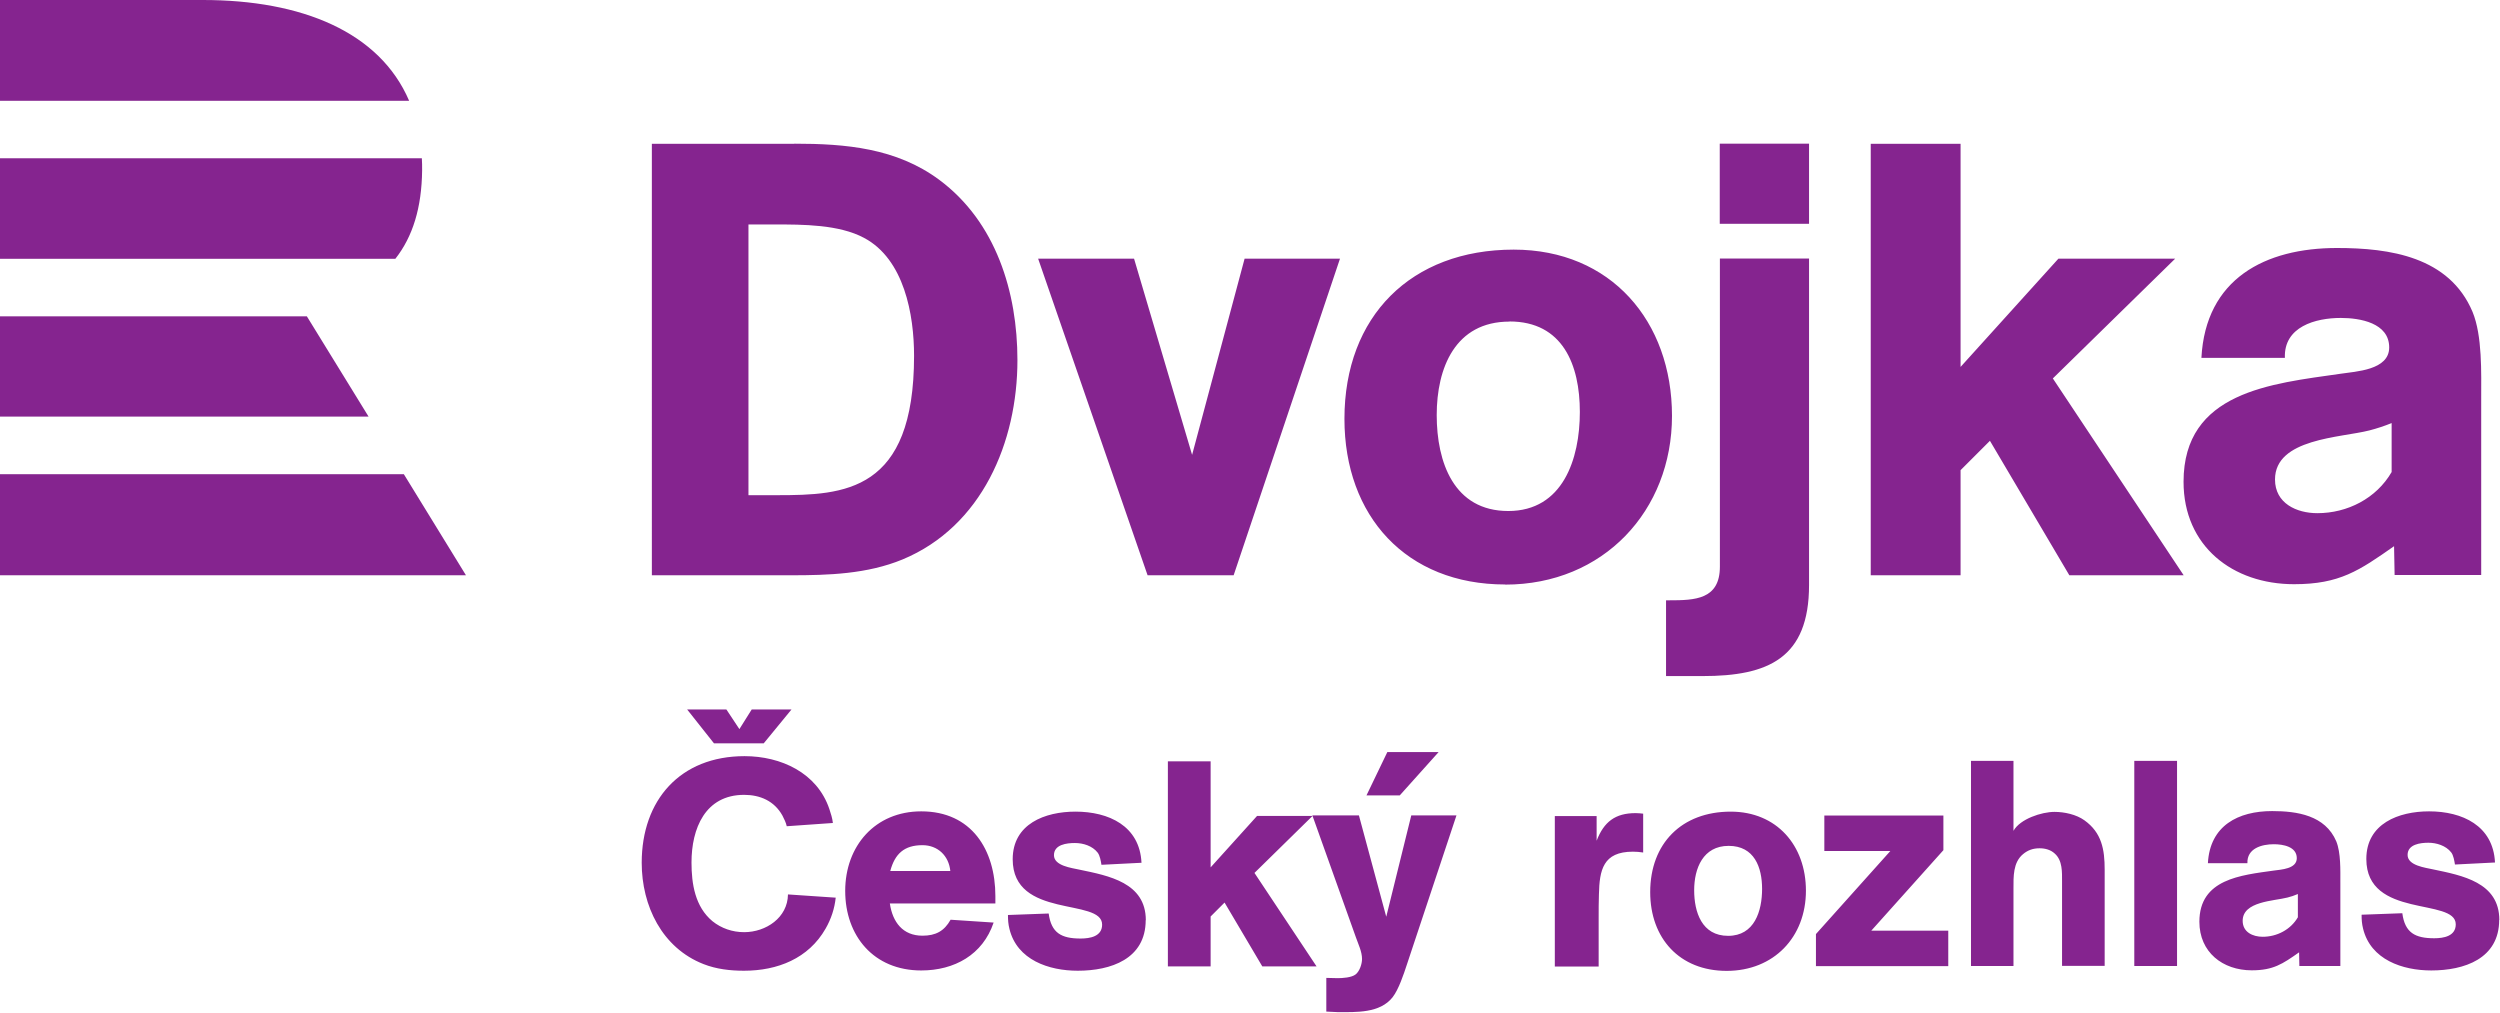 <?xml version="1.0" encoding="UTF-8"?>
<svg id="Vrstva_1" data-name="Vrstva 1" xmlns="http://www.w3.org/2000/svg" viewBox="0 0 184.78 74.84">
  <defs>
    <style>
      .cls-1 {
        fill: #85248f;
        stroke-width: 0px;
      }
    </style>
  </defs>
  <path class="cls-1" d="m160.77,19.12l-9.04,8.85,9.67,14.55h-8.45l-5.87-9.94-2.17,2.17v7.77h-6.64V10.63h6.64v16.49l7.23-8h8.63m-27.06,0v24.12c0,5.42-3.03,6.73-7.86,6.73h-2.71v-5.6h.23c1.9,0,3.75-.05,3.75-2.49v-22.77h6.6Zm0-2.58h-6.6v-5.92h6.6v5.92Zm-22.14,7.23c-4.02,0-5.38,3.43-5.38,6.91s1.26,7.09,5.29,7.09,5.29-3.84,5.29-7.32-1.26-6.69-5.2-6.69Zm-.32,19.43c-7.32,0-11.88-5.06-11.88-12.24,0-7.59,4.93-12.51,12.51-12.51,7.18,0,11.7,5.29,11.7,12.29s-5.06,12.47-12.33,12.47Zm-20.06-.68h-6.37l-8.09-23.4h7.09l4.29,14.5,3.88-14.5h7.05l-7.86,23.4Zm-35.87-5.92h2.12c4.97,0,10.12-.23,10.12-10.3,0-3.03-.72-7.14-3.7-8.72-1.85-.99-4.52-.99-6.6-.99h-1.94v20.01Zm3.39-25.98c3.79,0,7.54.32,10.71,2.67,4.2,3.12,5.78,8.31,5.78,13.33,0,6.05-2.62,12.29-8.49,14.73-2.62,1.08-5.47,1.17-8.27,1.17h-10.26V10.63h10.53Zm118.06,24.27c-1.13,1.95-3.27,3.04-5.49,3.04-1.54,0-3.13-.73-3.13-2.49,0-3.04,4.85-3.08,6.99-3.63.54-.14,1.09-.32,1.63-.54v3.63Zm6.62-5.44c0-1.9.09-4.63-.64-6.4-1.72-4.08-6.12-4.72-10.02-4.72-5.31,0-9.71,2.27-10.02,8.12h6.17c-.09-2.31,2.27-2.95,4.13-2.95,1.41,0,3.58.36,3.58,2.18,0,1.68-2.45,1.77-3.63,1.95-5.08.73-11.57,1.32-11.57,7.98,0,4.76,3.63,7.57,8.17,7.57,3.36,0,4.81-1,7.39-2.81l.04,2.13h6.4s0-13.06,0-13.06Z"/>
  <path class="cls-1" d="m14.99,0H0v7.45h30.24C28.06,2.36,22.31,0,14.99,0m14.23,19.13H0v-7.43h31.18c.02.29.02.59.02.89-.03,2.76-.69,4.9-1.98,6.54M0,23.38v7.41h27.24l-4.56-7.41H0Zm0,11.67h29.85l4.59,7.47H0v-7.47Z"/>
  <path class="cls-1" d="m56.46,54.94h-3.69l-1.98-2.5h2.9l.96,1.45.91-1.45h2.94l-2.05,2.5m73.79,10.75c0,1.65-.56,3.48-2.51,3.48s-2.51-1.76-2.51-3.37.65-3.28,2.55-3.28,2.47,1.59,2.47,3.18m3.24.13c0-3.33-2.15-5.84-5.56-5.84-3.61,0-5.95,2.34-5.95,5.95,0,3.41,2.17,5.82,5.65,5.82s5.86-2.49,5.86-5.93m-12.03-2.81v-2.88c-.19-.02-.36-.04-.56-.04-1.5,0-2.34.64-2.88,2.04v-1.82h-3.09v11.12h3.24v-3.63c0-.56,0-1.14.02-1.7.04-1.8.3-3.16,2.51-3.16.26,0,.49.02.75.06m-24.13,8.42l-4.59-6.91,4.29-4.21h-4.1l-3.43,3.8v-7.84h-3.16v15.16h3.16v-3.69l1.03-1.03,2.79,4.72h4.01Zm-12.62-3.41c0-2.79-2.75-3.29-4.9-3.74-.58-.13-1.89-.28-1.89-1.07s.94-.9,1.55-.9,1.29.21,1.68.71c.17.22.24.64.28.9l2.96-.15c-.13-2.73-2.43-3.78-4.88-3.78-2.25,0-4.64.9-4.64,3.52,0,4.44,6.61,2.83,6.61,4.83,0,.88-.9,1.03-1.59,1.03-1.42,0-2.17-.41-2.36-1.85l-3.01.11c0,.37.02.67.11,1.03.56,2.3,2.92,3.09,5.05,3.09,2.43,0,5.02-.86,5.02-3.74m-14.43-3.63h-4.45c.34-1.27,1.03-1.91,2.38-1.91,1.14,0,1.95.79,2.06,1.91m3.33,2.4v-.54c0-3.43-1.76-6.27-5.48-6.27-3.41,0-5.62,2.56-5.62,5.88s2.1,5.88,5.62,5.88c2.45,0,4.55-1.16,5.35-3.54l-3.18-.21c-.47.84-1.1,1.18-2.08,1.18-1.46,0-2.21-1.01-2.41-2.38h7.79Zm-11.79-.43l-3.54-.24c-.02,1.72-1.63,2.79-3.24,2.79-.86,0-1.68-.28-2.34-.81-1.29-1.07-1.55-2.77-1.55-4.34,0-2.51,1.01-5,3.89-5,1.18,0,2.23.45,2.83,1.53.13.26.26.51.32.79l3.41-.24c-.04-.37-.15-.69-.26-1.03-.9-2.68-3.58-3.91-6.27-3.91-4.75,0-7.6,3.24-7.6,7.88,0,3.18,1.5,6.29,4.57,7.49.94.37,1.97.49,2.99.49,2.47,0,4.77-.9,6.03-3.11.41-.71.67-1.5.75-2.3m108.07,1.46c-.54.92-1.55,1.44-2.6,1.44-.73,0-1.48-.34-1.48-1.18,0-1.44,2.3-1.46,3.31-1.72.26-.06.51-.15.77-.26v1.72Zm3.14-2.58c0-.9.04-2.19-.3-3.03-.82-1.93-2.9-2.24-4.74-2.24-2.51,0-4.6,1.07-4.75,3.85h2.92c-.04-1.1,1.07-1.4,1.95-1.4.67,0,1.7.17,1.7,1.03,0,.8-1.16.84-1.72.92-2.41.34-5.48.62-5.48,3.78,0,2.25,1.72,3.59,3.87,3.59,1.59,0,2.28-.47,3.5-1.33l.02,1.01h3.03v-6.18Zm11.75,2.78c0-2.79-2.75-3.29-4.89-3.74-.58-.13-1.89-.28-1.89-1.07s.95-.9,1.54-.9,1.29.21,1.68.71c.17.21.24.64.28.9l2.96-.15c-.13-2.73-2.43-3.78-4.87-3.78-2.25,0-4.64.9-4.64,3.52,0,4.44,6.61,2.84,6.61,4.83,0,.88-.9,1.03-1.59,1.03-1.42,0-2.17-.41-2.36-1.85l-3.01.11c0,.37.02.67.11,1.03.56,2.3,2.92,3.09,5.04,3.09,2.43,0,5.02-.86,5.02-3.74m-23.81,3.41h-3.16v-15.16h3.16v15.16Zm-8.5,0v-6.23c0-.71.04-1.57-.54-2.08-.3-.28-.71-.39-1.12-.39-.47,0-.86.13-1.22.43-.75.62-.71,1.67-.71,2.56v5.71h-3.14v-15.16h3.14v5.17c.49-.88,2.08-1.4,3.03-1.4.73,0,1.61.19,2.21.62,1.29.92,1.5,2.17,1.5,3.65v7.11h-3.16Zm-18.19,0v-2.36l5.5-6.14h-4.88v-2.62h8.8v2.56l-5.33,5.95h5.69v2.62h-9.79Zm-27.89-15.81h-3.79l-1.54,3.2h2.46l2.87-3.2Zm1.33,4.68h-3.35l-1.85,7.49-2.02-7.49h-3.44l3.22,9.02c.17.49.45,1.05.45,1.59,0,.36-.17.9-.47,1.14-.3.24-.97.28-1.33.28-.28,0-.56-.02-.84-.02v2.49c.28,0,.56.04.84.04,1.38,0,3.12.09,4.06-1.1.45-.58.82-1.7,1.05-2.4l3.67-11.04Z"/>
</svg>